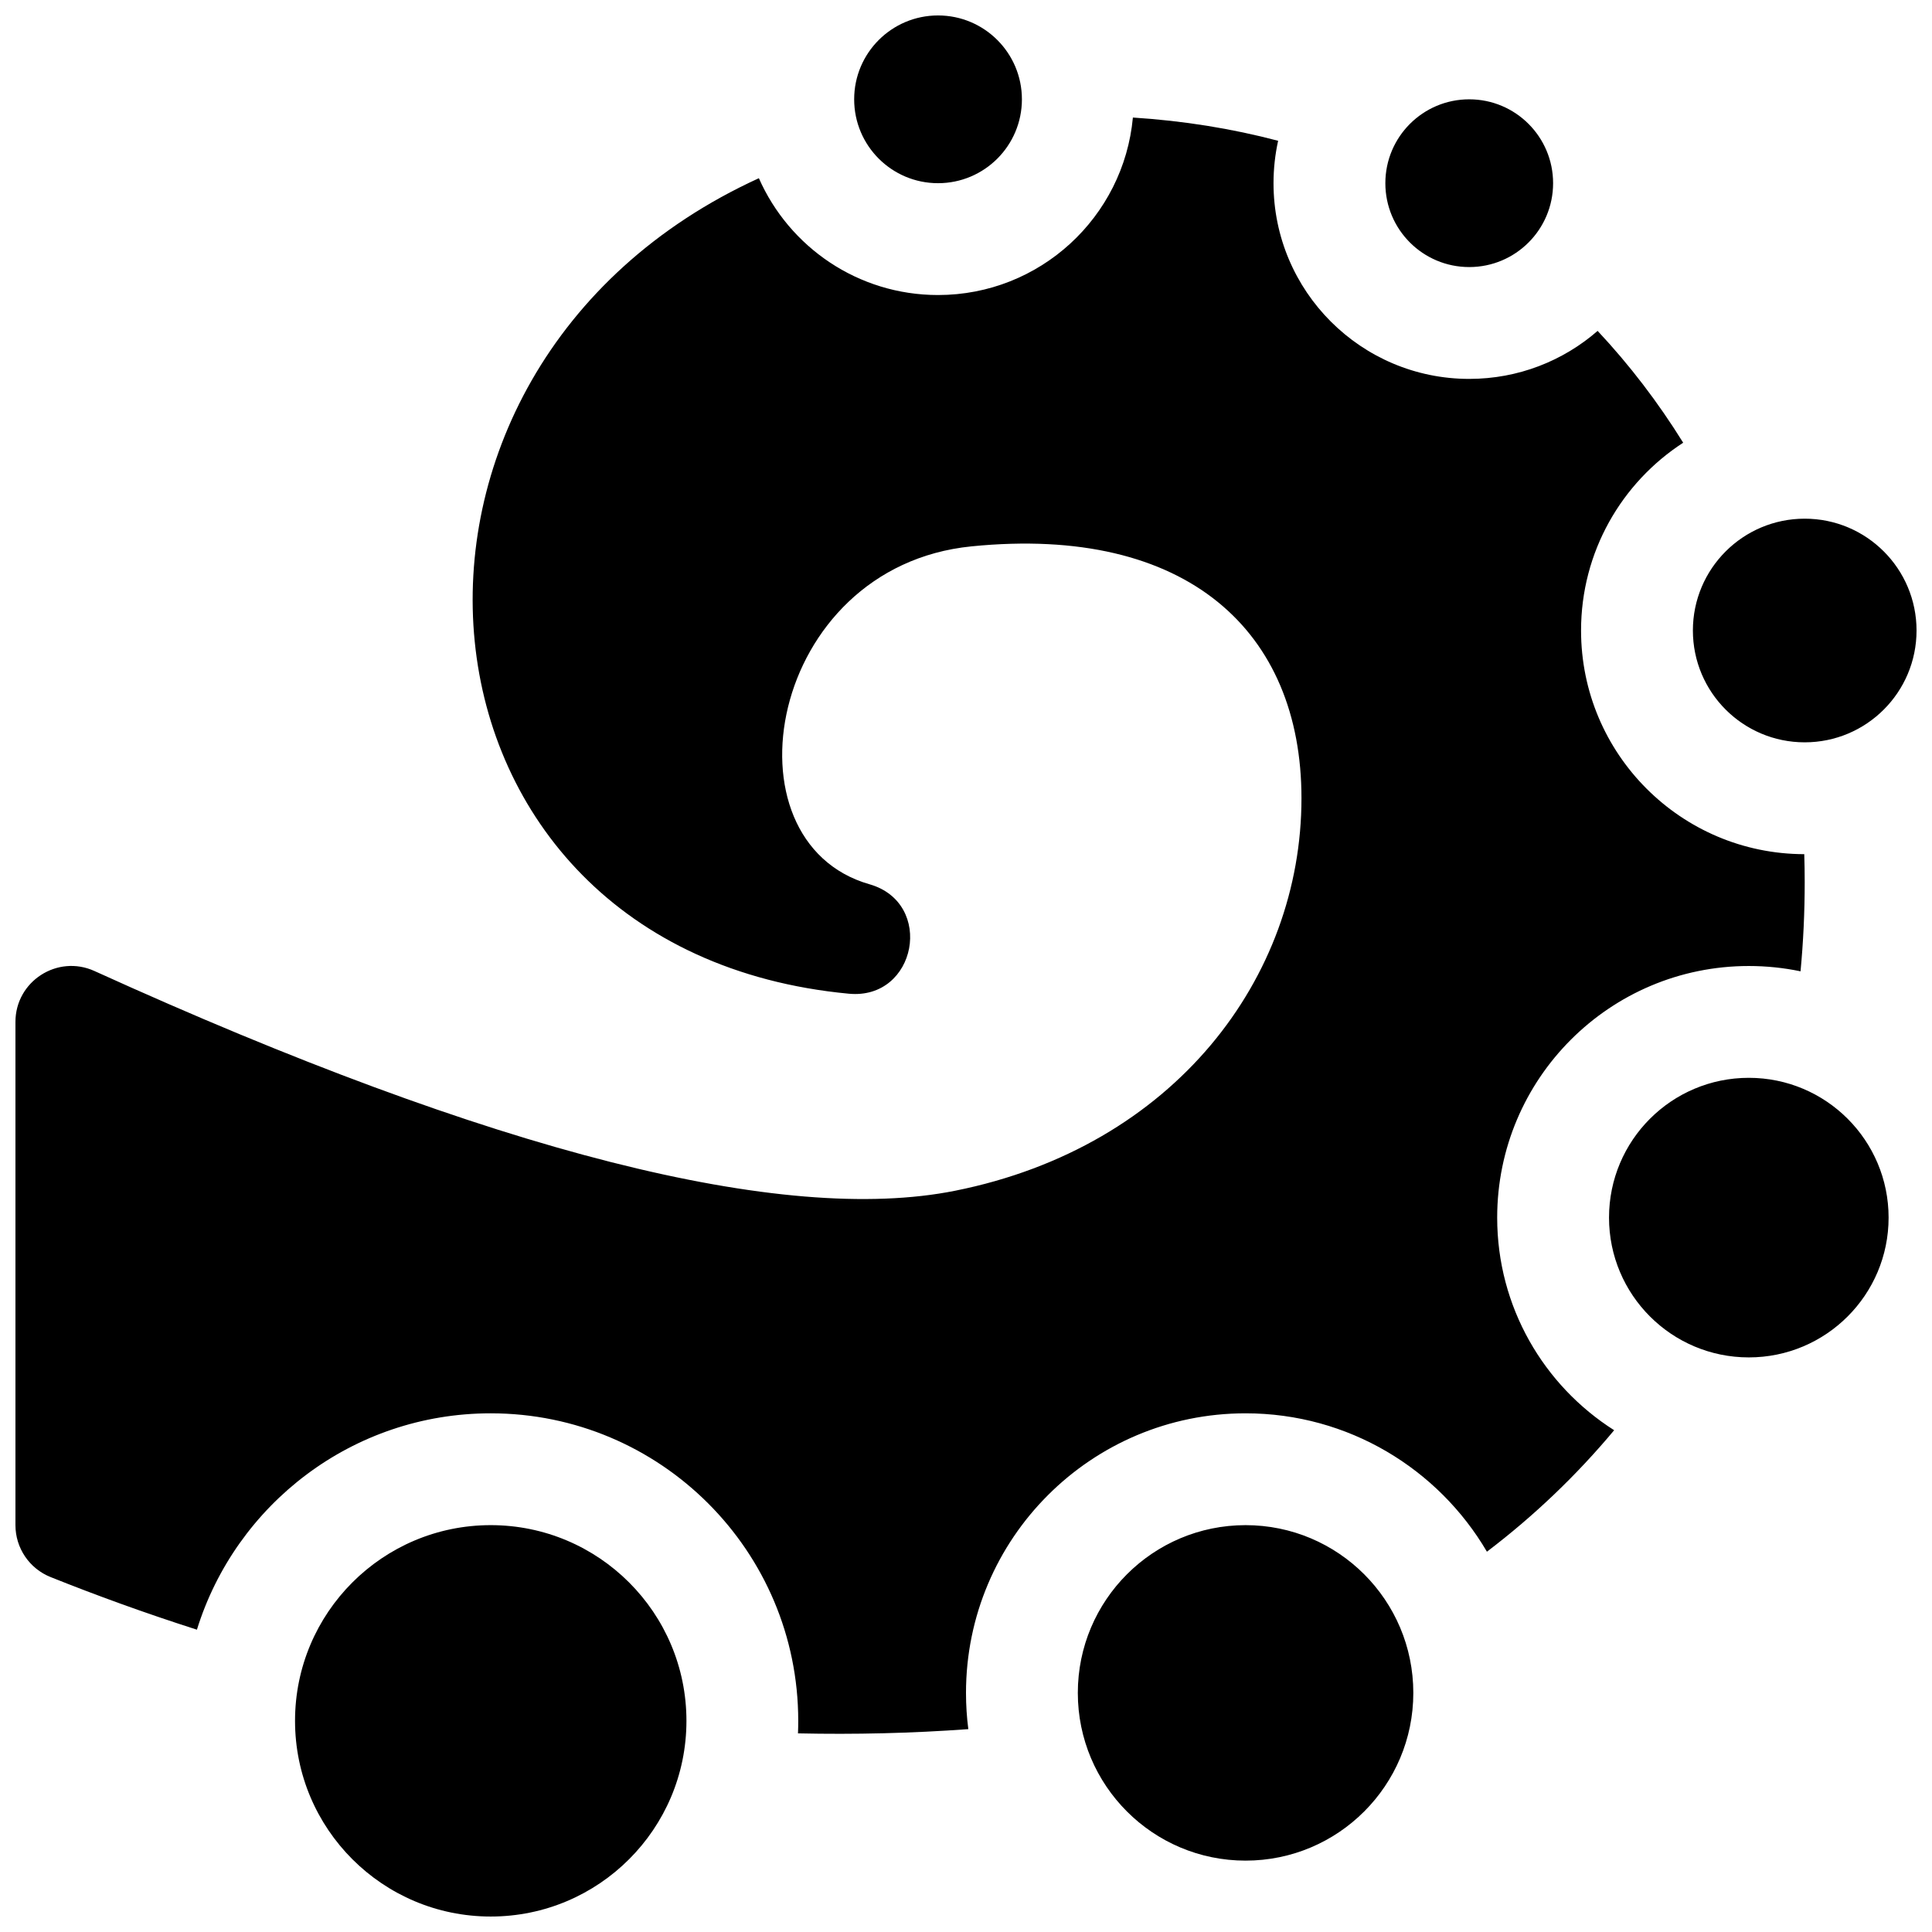 <?xml version="1.0" encoding="UTF-8"?>
<!-- Uploaded to: ICON Repo, www.svgrepo.com, Generator: ICON Repo Mixer Tools -->
<svg width="800px" height="800px" version="1.1" viewBox="144 144 512 512" xmlns="http://www.w3.org/2000/svg">
 <defs>
  <clipPath id="a">
   <path d="m148.09 148.09h503.81v503.81h-503.81z"/>
  </clipPath>
 </defs>
 <g clip-path="url(#a)">
  <path d="m444.23 175.15c13.371 0.855 26.215 2.922 38.488 6.16-0.801 3.621-1.223 7.379-1.223 11.238 0 28.645 23.223 51.863 51.863 51.863 13.02 0 24.922-4.797 34.027-12.723 8.461 9.027 16.043 18.953 22.676 29.637-16.289 10.562-27.066 28.906-27.066 49.766 0 32.695 26.473 59.211 59.152 59.273 0.078 2.469 0.117 4.938 0.117 7.41 0 7.953-0.367 15.844-1.105 23.637-4.426-0.926-9.012-1.41-13.711-1.41-36.828 0-66.68 29.852-66.68 66.68 0 23.703 12.367 44.516 31 56.344-9.965 11.938-21.242 22.715-33.719 32.191-12.863-21.941-36.691-36.672-63.961-36.672-40.922 0-74.09 33.172-74.09 74.09 0 3.254 0.207 6.461 0.617 9.605-14.996 1.09-30.051 1.449-45.141 1.121 0.047-1.102 0.066-2.207 0.066-3.32 0-45.008-36.488-81.496-81.496-81.496-36.602 0-67.562 24.125-77.859 57.34-13.91-4.453-26.641-9.09-38.777-13.945-5.629-2.25-9.316-7.699-9.316-13.758v-133.36c0-10.777 11.141-17.949 20.949-13.488 106.04 48.195 182.56 67.328 228.05 58.23 58.168-11.633 91.812-56.492 91.812-104.02 0-44.062-30.098-72.484-87.434-66.754-54.051 5.406-66.609 78.246-27.039 89.551 17.32 4.949 12.477 30.691-5.461 29.004-121.68-11.457-134.8-165.42-23.859-216.12 8.035 18.234 26.27 30.961 47.477 30.961 27.016 0 49.207-20.656 51.641-47.035zm-170.18 476.75c-28.645 0-51.863-23.219-51.863-51.863 0-28.641 23.219-51.859 51.863-51.859 28.641 0 51.863 23.219 51.863 51.859 0 28.645-23.223 51.863-51.863 51.863zm200.04-14.816c-24.555 0-44.457-19.902-44.457-44.453 0-24.551 19.902-44.453 44.457-44.453 24.551 0 44.453 19.902 44.453 44.453 0 24.551-19.902 44.453-44.453 44.453zm133.36-133.36c-20.461 0-37.043-16.586-37.043-37.043 0-20.461 16.582-37.047 37.043-37.047 20.461 0 37.047 16.586 37.047 37.047 0 20.457-16.586 37.043-37.047 37.043zm14.816-163c-16.367 0-29.633-13.27-29.633-29.637 0-16.367 13.266-29.633 29.633-29.633 16.371 0 29.637 13.266 29.637 29.633 0 16.367-13.266 29.637-29.637 29.637zm-88.906-125.95c-12.273 0-22.227-9.949-22.227-22.227 0-12.273 9.953-22.227 22.227-22.227 12.277 0 22.227 9.953 22.227 22.227 0 12.277-9.949 22.227-22.227 22.227zm-140.77-22.227c-12.277 0-22.227-9.949-22.227-22.227 0-12.273 9.949-22.227 22.227-22.227 12.273 0 22.227 9.953 22.227 22.227 0 12.277-9.953 22.227-22.227 22.227z"/>
 </g>
</svg>